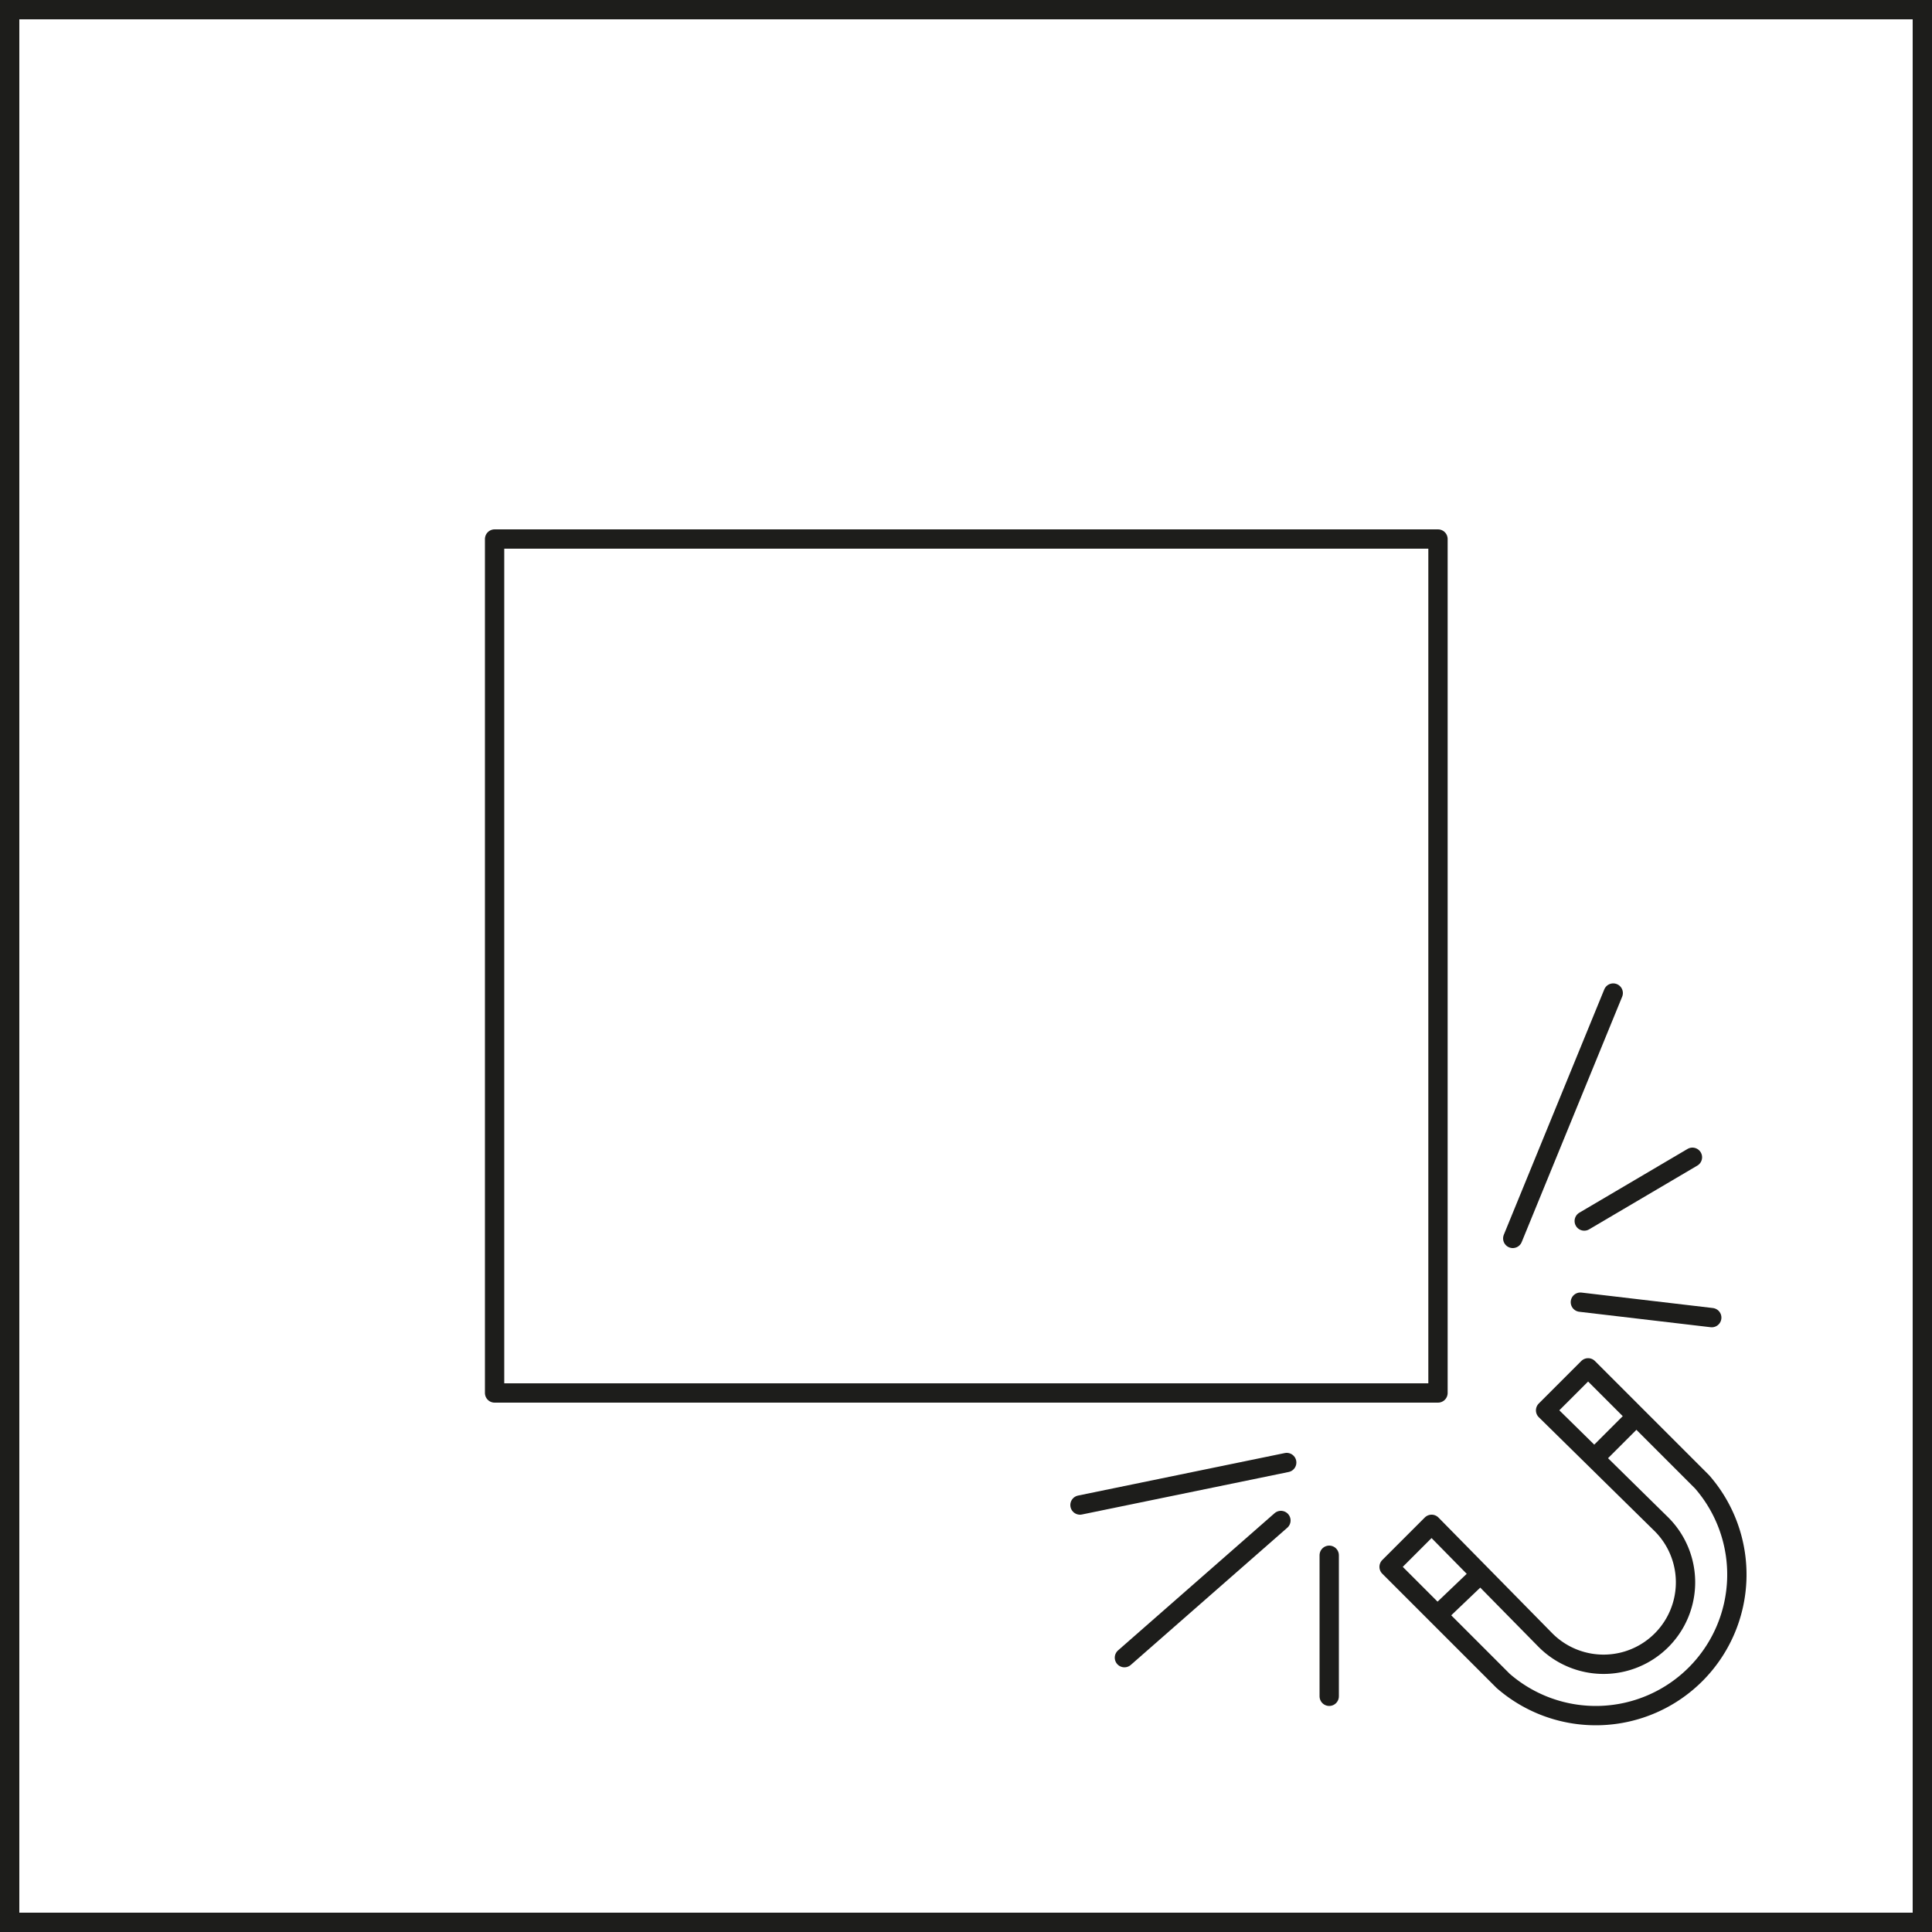 <?xml version="1.0" encoding="UTF-8"?>
<svg xmlns="http://www.w3.org/2000/svg" width="100" height="100" viewBox="0 0 100 100">
  <path d="M99,1V99H1V1H99m1-1H0V100H100V0Z" style="fill:#1d1d1b"></path>
  <rect x="9.7" y="10.8" width="80.5" height="78.31" style="fill:none"></rect>
  <rect x="27.9" y="25.6" width="44.2" height="48.83" transform="translate(0 100) rotate(-90)" style="fill:none;stroke:#1d1d1b;stroke-linejoin:round"></rect>
  <path d="M77.8,87l-5.9-5.9,2.2-2.2,5.9,6a4.2,4.2,0,0,0,6-6L80,73l2.2-2.2,5.9,5.9A7.3,7.3,0,0,1,77.8,87Z" style="fill:none;stroke:#1d1d1b;stroke-linejoin:round"></path>
  <line x1="82.5" y1="75.5" x2="84.7" y2="73.3" style="fill:none;stroke:#1d1d1b;stroke-linejoin:round"></line>
  <line x1="74.4" y1="83.6" x2="76.6" y2="81.5" style="fill:none;stroke:#1d1d1b;stroke-linejoin:round"></line>
  <line x1="78.3" y1="64.1" x2="83.5" y2="51.4" style="fill:none;stroke:#1d1d1b;stroke-linecap:round;stroke-miterlimit:10"></line>
  <line x1="82" y1="63.2" x2="87.6" y2="59.9" style="fill:none;stroke:#1d1d1b;stroke-linecap:round;stroke-miterlimit:10"></line>
  <line x1="81.8" y1="67.4" x2="88.6" y2="68.2" style="fill:none;stroke:#1d1d1b;stroke-linecap:round;stroke-miterlimit:10"></line>
  <line x1="66.6" y1="75.7" x2="55.9" y2="77.9" style="fill:none;stroke:#1d1d1b;stroke-linecap:round;stroke-miterlimit:10"></line>
  <line x1="66.3" y1="78.7" x2="58.2" y2="85.8" style="fill:none;stroke:#1d1d1b;stroke-linecap:round;stroke-miterlimit:10"></line>
  <line x1="68.8" y1="80.5" x2="68.8" y2="87.8" style="fill:none;stroke:#1d1d1b;stroke-linecap:round;stroke-miterlimit:10"></line>
</svg>
